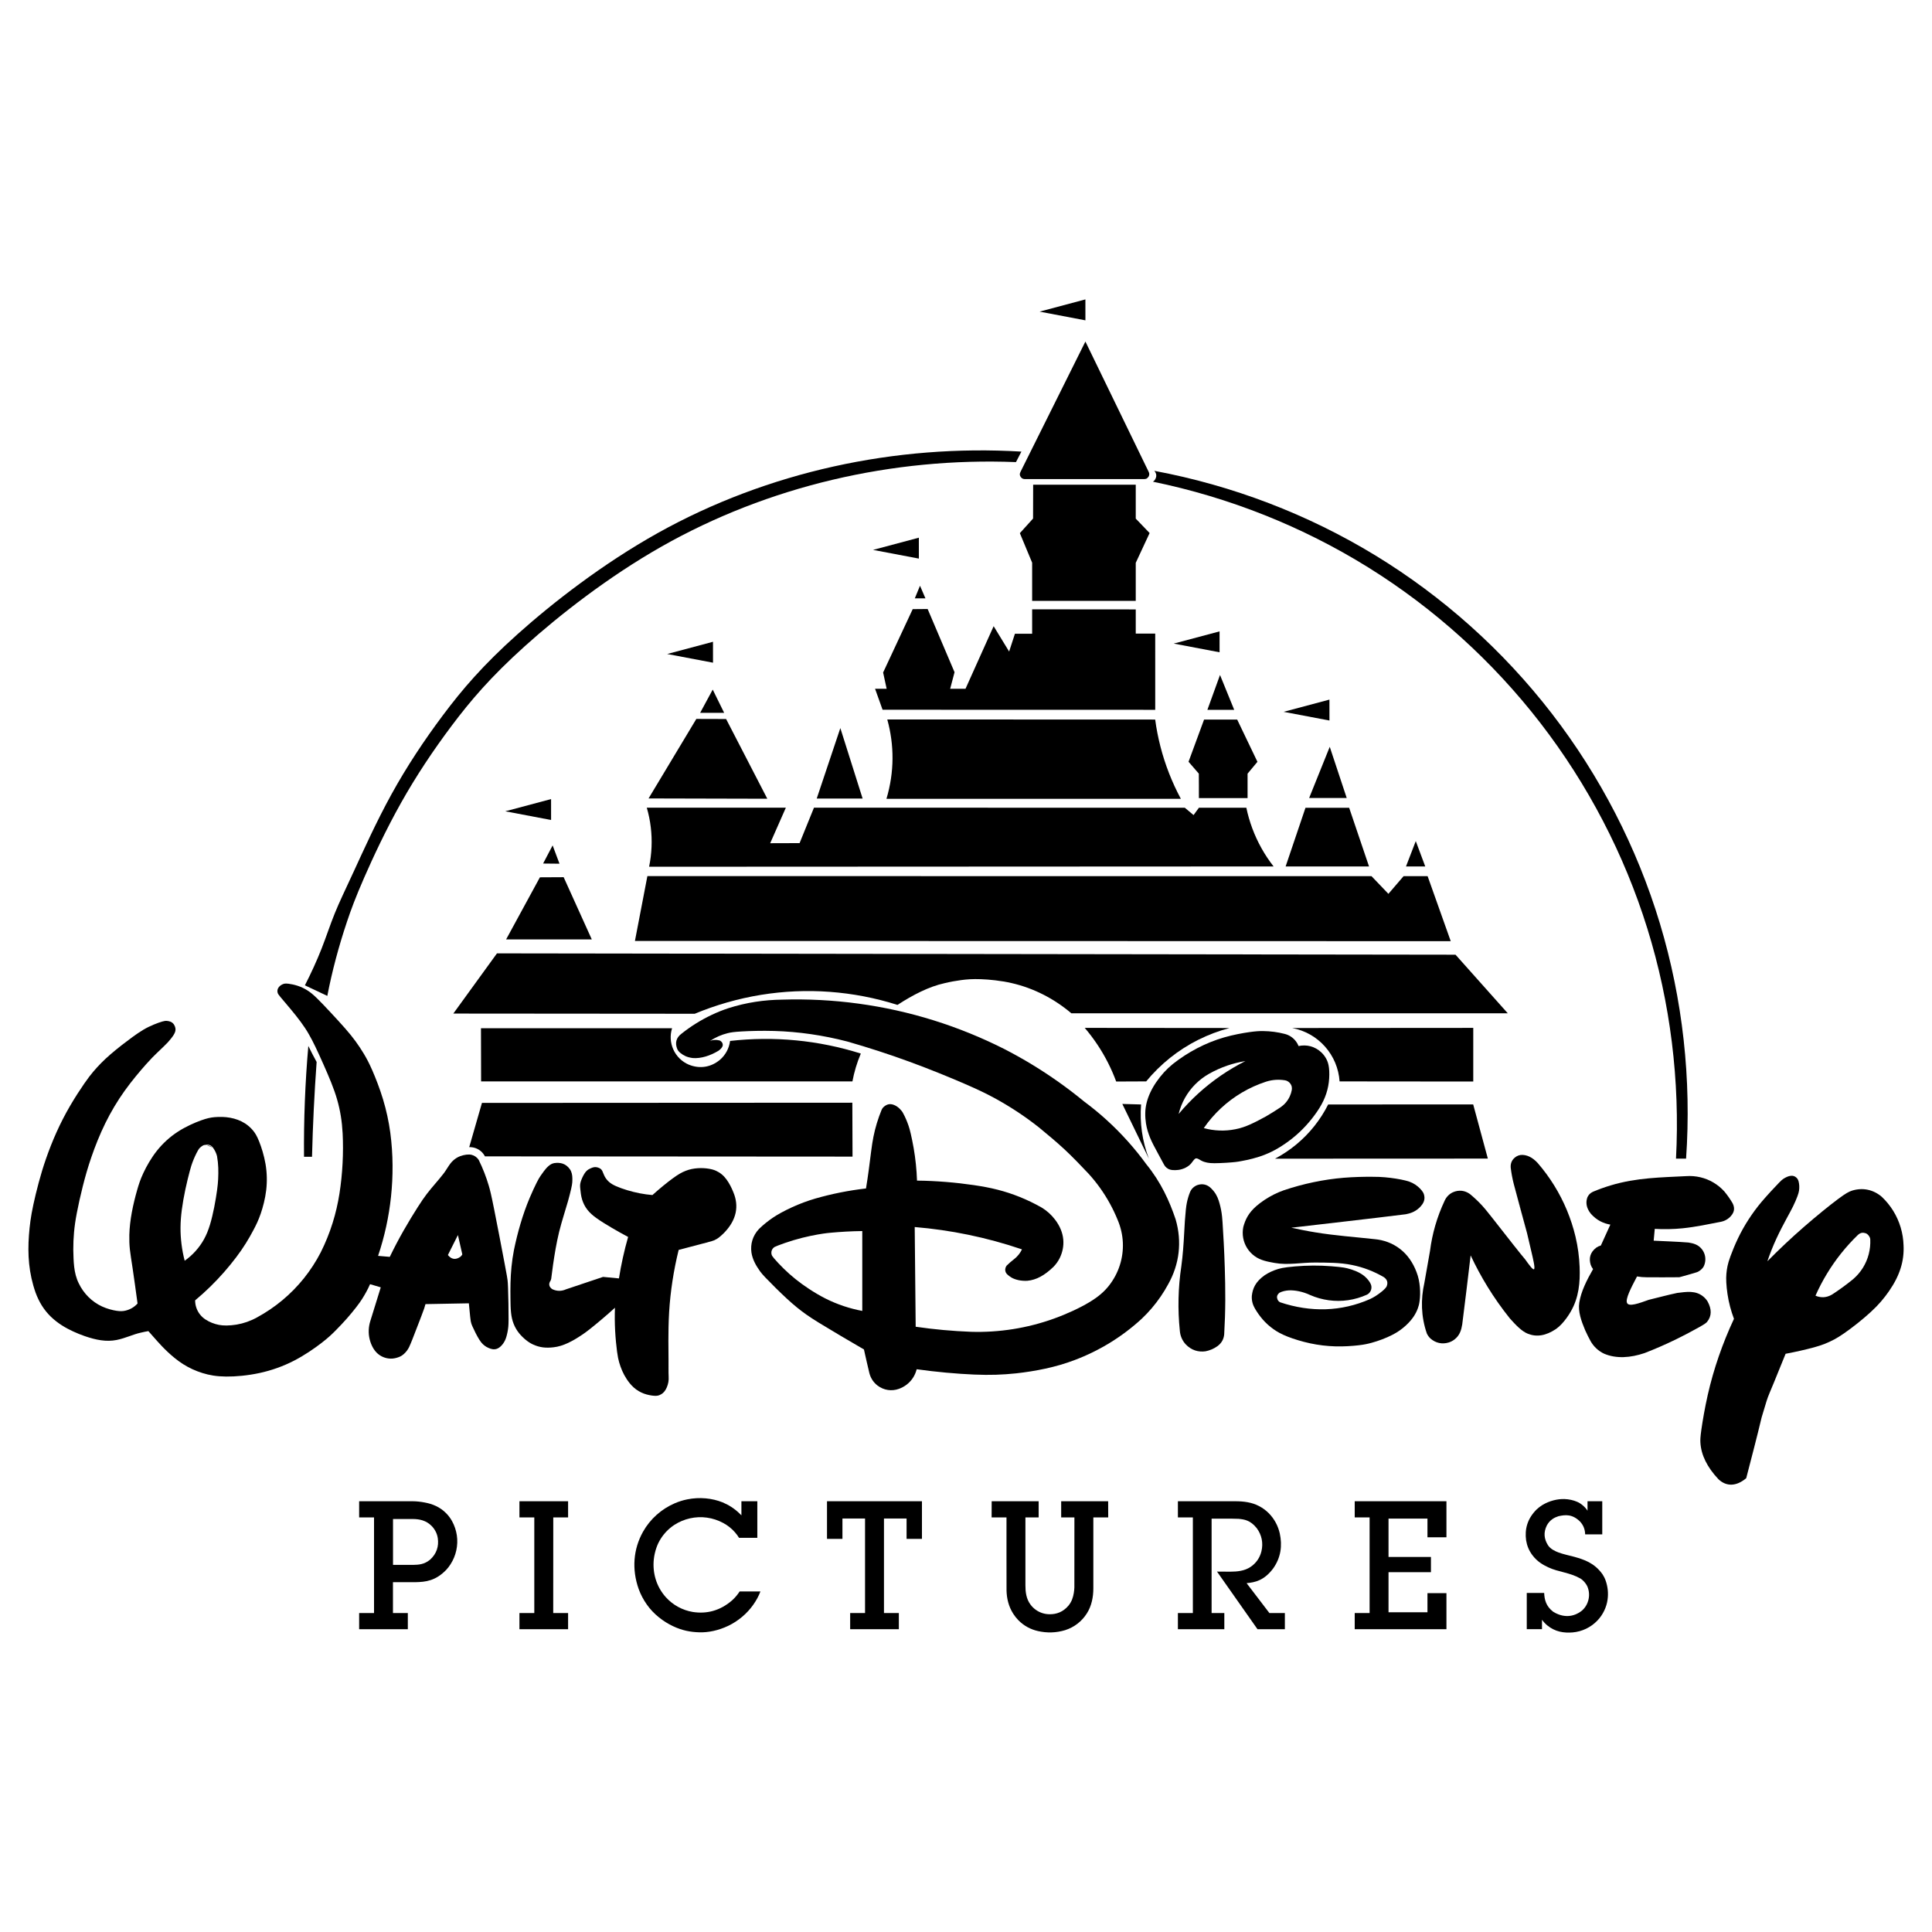 <?xml version="1.0" encoding="utf-8"?>
<!-- Generator: Adobe Illustrator 13.0.0, SVG Export Plug-In . SVG Version: 6.00 Build 14948)  -->
<!DOCTYPE svg PUBLIC "-//W3C//DTD SVG 1.0//EN" "http://www.w3.org/TR/2001/REC-SVG-20010904/DTD/svg10.dtd">
<svg version="1.0" id="Layer_1" xmlns="http://www.w3.org/2000/svg" xmlns:xlink="http://www.w3.org/1999/xlink" x="0px" y="0px"
	 width="192.756px" height="192.756px" viewBox="0 0 192.756 192.756" enable-background="new 0 0 192.756 192.756"
	 xml:space="preserve">
<g>
	<polygon fill-rule="evenodd" clip-rule="evenodd" fill="#FFFFFF" points="0,0 192.756,0 192.756,192.756 0,192.756 0,0 	"/>
	<polygon fill-rule="evenodd" clip-rule="evenodd" points="59.043,93.725 56.236,87.518 53.867,87.53 50.494,93.727 59.043,93.725 	
		"/>
	<polygon fill-rule="evenodd" clip-rule="evenodd" points="54.186,86.155 55.821,86.172 55.136,84.345 54.186,86.155 	"/>
	<polygon fill-rule="evenodd" clip-rule="evenodd" points="64.59,87.408 63.347,93.88 144.74,93.901 142.434,87.416 140.034,87.416 
		138.522,89.179 136.835,87.416 64.59,87.408 	"/>
	<polygon fill-rule="evenodd" clip-rule="evenodd" points="76.554,79.69 72.444,71.736 69.474,71.727 64.707,79.661 76.554,79.69 	
		"/>
	<polygon fill-rule="evenodd" clip-rule="evenodd" points="142.197,86.446 141.252,83.916 140.276,86.446 142.197,86.446 	"/>
	<polygon fill-rule="evenodd" clip-rule="evenodd" points="115.257,70.819 115.256,63.213 113.314,63.213 113.314,60.801 
		102.977,60.792 102.977,63.227 101.26,63.227 100.681,65.005 99.136,62.474 96.328,68.721 94.798,68.721 95.235,67.066 
		92.551,60.76 91.061,60.773 88.109,67.097 88.461,68.721 87.306,68.721 88.055,70.812 115.257,70.819 	"/>
	<polygon fill-rule="evenodd" clip-rule="evenodd" points="91.789,58.439 91.271,59.699 92.332,59.699 91.789,58.439 	"/>
	<polygon fill-rule="evenodd" clip-rule="evenodd" points="113.314,59.948 113.314,56.154 114.697,53.183 113.314,51.741 
		113.314,48.358 103.078,48.358 103.069,51.736 101.751,53.194 102.977,56.14 102.977,59.949 113.314,59.948 	"/>
	<polygon fill-rule="evenodd" clip-rule="evenodd" points="69.854,71.119 72.249,71.119 71.108,68.8 69.854,71.119 	"/>
	<polygon fill-rule="evenodd" clip-rule="evenodd" points="54.982,81.811 54.981,79.723 50.41,80.942 54.982,81.811 	"/>
	<polygon fill-rule="evenodd" clip-rule="evenodd" points="71.137,66.117 71.135,64.029 66.564,65.249 71.137,66.117 	"/>
	<polygon fill-rule="evenodd" clip-rule="evenodd" points="91.676,55.731 91.674,53.644 87.103,54.863 91.676,55.731 	"/>
	<polygon fill-rule="evenodd" clip-rule="evenodd" points="121.677,65.079 121.676,62.991 117.104,64.21 121.677,65.079 	"/>
	<polygon fill-rule="evenodd" clip-rule="evenodd" points="132.64,71.887 132.638,69.799 128.066,71.019 132.64,71.887 	"/>
	<polygon fill-rule="evenodd" clip-rule="evenodd" points="56.679,151.392 56.679,149.779 51.824,149.779 51.824,151.392 
		53.307,151.392 53.307,160.933 51.824,160.933 51.824,162.546 56.679,162.546 56.679,160.933 55.195,160.933 55.2,151.392 
		56.679,151.392 	"/>
	<polygon fill-rule="evenodd" clip-rule="evenodd" points="90.45,151.502 90.45,153.534 91.983,153.534 91.983,149.779 
		82.511,149.779 82.511,153.534 84.05,153.534 84.05,151.502 86.306,151.502 86.306,160.933 84.821,160.933 84.821,162.546 
		89.678,162.546 89.678,160.933 88.194,160.933 88.194,151.502 90.45,151.502 	"/>
	<path fill-rule="evenodd" clip-rule="evenodd" d="M75.866,158.782h-2.073l0,0c-0.192,0.297-0.426,0.59-0.752,0.886
		c-1.221,1.062-2.567,1.368-3.92,1.158c-0.514-0.086-1.014-0.259-1.471-0.509s-0.872-0.578-1.221-0.965
		c-0.972-1.086-1.328-2.448-1.202-3.747c0.042-0.412,0.137-0.818,0.257-1.167c0.12-0.349,0.264-0.641,0.437-0.914
		c0.172-0.273,0.374-0.528,0.599-0.76c0.226-0.23,0.476-0.438,0.746-0.616c0.965-0.633,2.15-0.893,3.269-0.733
		c0.565,0.079,1.115,0.261,1.617,0.531c0.215,0.115,0.42,0.249,0.612,0.399c0.422,0.331,0.733,0.702,0.971,1.084l0,0h1.823v-3.65
		h-1.587v1.406l0,0c-0.065-0.065-0.131-0.13-0.198-0.194c-0.524-0.506-1.104-0.863-1.693-1.104
		c-1.026-0.412-2.285-0.545-3.521-0.293c-0.419,0.085-0.83,0.214-1.223,0.382c-0.665,0.284-1.284,0.677-1.823,1.158
		c-0.54,0.481-1,1.052-1.356,1.682c-0.978,1.743-1.134,3.757-0.435,5.726c0.2,0.546,0.473,1.065,0.809,1.539
		c0.669,0.966,1.677,1.723,2.602,2.157c0.928,0.441,1.756,0.594,2.645,0.619c0.877,0.025,1.882-0.173,2.883-0.649
		c0.495-0.238,0.96-0.54,1.38-0.895C74.894,160.604,75.543,159.652,75.866,158.782L75.866,158.782z"/>
	<polygon fill-rule="evenodd" clip-rule="evenodd" points="142.418,160.857 138.533,160.857 138.533,156.858 142.765,156.858 
		142.765,155.338 138.533,155.338 138.533,151.51 142.418,151.51 142.418,153.376 144.312,153.376 144.312,149.779 135.161,149.779 
		135.161,151.392 136.646,151.392 136.646,160.933 135.161,160.933 135.161,162.546 144.312,162.546 144.312,158.949 
		142.418,158.949 142.418,160.857 	"/>
	<path fill-rule="evenodd" clip-rule="evenodd" d="M110.567,151.392l-0.006-1.612h-4.687v1.612h1.32l0,0
		c-0.002,2.328,0.004,4.656-0.004,6.985c-0.012,0.317-0.066,0.796-0.235,1.222c-0.089,0.216-0.21,0.419-0.358,0.6
		c-0.542,0.638-1.193,0.855-1.846,0.854c-0.251,0.003-0.503-0.034-0.742-0.109s-0.467-0.189-0.671-0.336s-0.385-0.326-0.532-0.528
		c-0.423-0.568-0.502-1.267-0.5-1.913l0,0v-6.774h1.321v-1.612h-4.687l-0.006,1.612h1.484l0,0c0.001,2.434-0.005,4.866,0.004,7.3
		c0.02,0.763,0.194,1.57,0.672,2.316c0.138,0.214,0.308,0.433,0.5,0.631c0.601,0.613,1.279,0.935,1.957,1.09
		c0.894,0.204,1.809,0.188,2.727-0.092c0.442-0.142,0.86-0.359,1.228-0.644s0.685-0.634,0.931-1.027
		c0.477-0.743,0.646-1.643,0.646-2.489l0,0v-7.085H110.567L110.567,151.392z"/>
	<path fill-rule="evenodd" clip-rule="evenodd" d="M126.647,160.933l-2.274-2.981l0,0c0.843-0.077,1.733-0.257,2.639-1.45
		c0.795-1.11,0.932-2.306,0.67-3.519c-0.084-0.363-0.212-0.718-0.396-1.06s-0.422-0.671-0.706-0.955
		c-0.283-0.284-0.612-0.524-0.97-0.709c-0.716-0.378-1.54-0.478-2.323-0.479l0,0h-5.768v1.612h1.493v9.541h-1.493v1.613h4.632
		v-1.613h-1.269v-9.415l0,0c0.898,0.005,1.793-0.019,2.693,0.016c0.55,0.055,1.164,0.122,1.809,0.929
		c0.512,0.69,0.661,1.498,0.472,2.297c-0.074,0.319-0.209,0.625-0.396,0.894c-0.188,0.27-0.427,0.503-0.701,0.682
		c-0.591,0.399-1.321,0.467-1.999,0.47l0,0l-1.339-0.009l4.041,5.751h2.73v-1.613H126.647L126.647,160.933z"/>
	<path fill-rule="evenodd" clip-rule="evenodd" d="M153.845,162.546v-0.943l0,0c0.152,0.21,0.331,0.401,0.53,0.566
		c0.781,0.64,1.658,0.77,2.527,0.698c0.465-0.041,0.923-0.166,1.344-0.368c0.421-0.201,0.806-0.48,1.127-0.817
		c0.567-0.589,0.919-1.361,1.015-2.093c0.045-0.318,0.051-0.643,0.018-0.962c-0.034-0.319-0.107-0.634-0.197-0.896
		c-0.091-0.262-0.197-0.469-0.324-0.663c-0.832-1.162-1.861-1.47-2.816-1.744c-0.535-0.142-1.071-0.251-1.562-0.429
		c-0.326-0.121-0.812-0.338-1.066-0.729c-0.389-0.621-0.465-1.266-0.111-1.978c0.308-0.559,0.749-0.783,1.155-0.915
		c0.688-0.153,1.389-0.229,2.161,0.538c0.371,0.404,0.492,0.835,0.506,1.272l0,0h1.706v-3.305h-1.471v0.947l0,0
		c-0.218-0.362-0.668-0.74-1.033-0.888c-0.355-0.158-0.82-0.265-1.273-0.277c-0.666-0.021-1.49,0.165-2.198,0.598
		c-0.188,0.117-0.385,0.262-0.562,0.428c-0.96,0.947-1.207,2.004-1.061,3.086c0.086,0.522,0.27,1.025,0.66,1.529
		c0.473,0.608,1.011,0.917,1.556,1.173c1.042,0.486,2.099,0.491,3.209,1.117c0.281,0.172,0.646,0.586,0.749,0.956
		c0.169,0.5,0.147,1.087-0.128,1.637c-0.119,0.231-0.283,0.44-0.479,0.61c-0.834,0.661-1.853,0.73-2.861,0.113
		c-0.738-0.562-0.874-1.231-0.904-1.88l0,0h-1.736v3.617H153.845L153.845,162.546z"/>
	<path fill-rule="evenodd" clip-rule="evenodd" d="M65.005,84.507c-0.028,0.661-0.11,1.32-0.244,1.968
		c20.768-0.01,41.536-0.02,62.305-0.029c-0.445-0.57-0.848-1.174-1.201-1.806c-0.729-1.302-1.229-2.674-1.517-4.051l0,0h-4.733
		l-0.532,0.732l-0.872-0.732l-37.001-0.008l-1.435,3.537l-2.933,0.009l1.563-3.545H64.53l0,0
		C64.902,81.858,65.061,83.19,65.005,84.507L65.005,84.507z"/>
	<polygon fill-rule="evenodd" clip-rule="evenodd" points="132.669,74.51 130.613,79.618 134.363,79.618 132.669,74.51 	"/>
	<polygon fill-rule="evenodd" clip-rule="evenodd" points="134.606,80.593 130.248,80.593 128.267,86.446 136.588,86.446 
		134.606,80.593 	"/>
	<path fill-rule="evenodd" clip-rule="evenodd" d="M148.443,115.593l-1.462-5.404l-14.469,0.005l0,0
		c-0.385,0.764-0.848,1.488-1.381,2.157s-1.135,1.282-1.793,1.828c-0.659,0.546-1.374,1.023-2.13,1.423l0,0L148.443,115.593
		L148.443,115.593z"/>
	<path fill-rule="evenodd" clip-rule="evenodd" d="M115.211,47.891c-0.05,0.066-0.111,0.123-0.182,0.168
		c7.591,1.56,14.91,4.463,21.489,8.557c6.58,4.093,12.421,9.376,17.16,15.51c4.74,6.134,8.378,13.118,10.679,20.518
		s3.265,15.215,2.858,22.955l0,0h1.005l0,0c0.551-7.891-0.328-15.887-2.61-23.46c-2.284-7.574-5.971-14.725-10.811-20.984
		c-4.839-6.26-10.83-11.628-17.584-15.745c-6.754-4.117-14.271-6.981-22.046-8.435C115.392,47.241,115.443,47.546,115.211,47.891
		L115.211,47.891z"/>
	<path fill-rule="evenodd" clip-rule="evenodd" d="M108.291,34.075l-6.472,12.995l0,0c-0.09,0.18-0.133,0.386,0.115,0.622
		c0.093,0.075,0.209,0.11,0.32,0.106c3.967-0.001,7.934-0.001,11.901,0c0.14-0.01,0.266,0.002,0.441-0.245
		c0.083-0.148,0.1-0.325-0.005-0.504l0,0L108.291,34.075L108.291,34.075z"/>
	<polygon fill-rule="evenodd" clip-rule="evenodd" points="108.29,29.872 103.72,31.091 108.292,31.96 108.29,29.872 	"/>
	<path fill-rule="evenodd" clip-rule="evenodd" d="M101.906,45.056c-6.272-0.374-12.599,0.124-18.733,1.485
		c-6.135,1.362-12.078,3.586-17.546,6.639s-10.46,6.932-13.976,10.078c-3.516,3.147-5.556,5.561-7.446,8.082
		c-1.889,2.521-3.628,5.147-5.142,7.895c-1.514,2.749-2.803,5.618-3.724,7.615c-0.921,1.998-1.474,3.125-1.939,4.274
		c-0.466,1.149-0.844,2.322-1.318,3.527c-0.474,1.206-1.043,2.443-1.662,3.656l0,0l2.236,1.054l0,0
		c0.479-2.478,1.139-4.95,1.963-7.404c0.406-1.211,0.848-2.412,1.72-4.406c0.872-1.994,2.173-4.783,3.677-7.459
		c1.504-2.677,3.211-5.241,5.062-7.704c1.851-2.462,3.846-4.823,7.275-7.911c3.43-3.088,8.294-6.902,13.619-9.929
		s11.112-5.266,17.093-6.681c5.981-1.415,12.157-2.007,18.298-1.763l0,0L101.906,45.056L101.906,45.056z"/>
	<polygon fill-rule="evenodd" clip-rule="evenodd" points="121.721,67.343 120.462,70.819 123.137,70.819 121.721,67.343 	"/>
	<polygon fill-rule="evenodd" clip-rule="evenodd" points="86.064,79.674 83.841,72.64 81.485,79.672 86.064,79.674 	"/>
	<path fill-rule="evenodd" clip-rule="evenodd" d="M119.614,79.628h4.856v-2.44l0.985-1.183l-2.021-4.215h-3.303l-1.55,4.21
		l1.025,1.184l0,0C119.61,77.999,119.62,78.813,119.614,79.628L119.614,79.628z"/>
	<path fill-rule="evenodd" clip-rule="evenodd" d="M88.442,79.697h29.372l0,0c-0.439-0.818-0.83-1.662-1.169-2.527
		c-0.688-1.757-1.15-3.568-1.393-5.38l0,0l-26.728-0.01l0,0C89.228,74.33,89.24,77.021,88.442,79.697L88.442,79.697z"/>
	<path fill-rule="evenodd" clip-rule="evenodd" d="M47.991,114.869c0.161,0.141,0.293,0.312,0.391,0.502l0,0l36.675,0.024
		l-0.019-5.378l-36.953,0.02l-1.271,4.414l0,0c0.213-0.007,0.428,0.025,0.629,0.097C47.644,114.618,47.831,114.729,47.991,114.869
		L47.991,114.869z"/>
	<path fill-rule="evenodd" clip-rule="evenodd" d="M67.053,102.588c-6.355,0-12.71,0-19.066,0l0,0L48,107.89h37.047l0,0
		c0.173-0.925,0.446-1.853,0.837-2.777c-4.256-1.338-8.656-1.753-13.045-1.258c-0.046,0.363-0.159,0.718-0.333,1.04
		s-0.407,0.612-0.686,0.85c-0.882,0.732-1.992,0.924-3.091,0.479c-0.337-0.143-0.647-0.348-0.91-0.603
		c-0.563-0.547-0.857-1.262-0.899-1.949C66.897,103.306,66.943,102.937,67.053,102.588L67.053,102.588z"/>
	<path fill-rule="evenodd" clip-rule="evenodd" d="M122.67,102.565L122.67,102.565l-14.446-0.013l0,0
		c0.45,0.526,0.868,1.08,1.254,1.656c0.798,1.194,1.42,2.438,1.884,3.696l0,0l2.992-0.013l0,0c0.709-0.861,1.507-1.648,2.379-2.345
		c0.871-0.696,1.815-1.302,2.812-1.802C120.542,103.245,121.591,102.85,122.67,102.565L122.67,102.565z"/>
	<path fill-rule="evenodd" clip-rule="evenodd" d="M75.925,99.257c2.267-0.368,4.577-0.469,6.866-0.3
		c2.29,0.169,4.56,0.607,6.749,1.303c1.538-0.997,3.131-1.827,4.705-2.17c0.546-0.133,1.101-0.233,1.659-0.307
		c0.559-0.074,1.122-0.12,1.965-0.089c0.844,0.031,1.968,0.14,3.062,0.389c1.094,0.249,2.156,0.639,3.159,1.148
		s1.944,1.139,2.801,1.868l0,0h43.542l-5.215-5.848l-95.636-0.133l-4.354,6.006l24.086,0.019l0,0
		C71.435,100.261,73.658,99.625,75.925,99.257L75.925,99.257z"/>
	<path fill-rule="evenodd" clip-rule="evenodd" d="M117.714,132.792c0.021,0.243,0.08,0.483,0.177,0.708
		c0.097,0.224,0.231,0.432,0.396,0.612c0.575,0.614,1.286,0.805,1.988,0.706c0.395-0.079,0.792-0.229,1.191-0.512
		c0.467-0.346,0.63-0.76,0.672-1.18c0.065-1.133,0.104-2.269,0.109-3.403c0.006-1.136-0.02-2.271-0.05-3.225
		c-0.029-0.953-0.063-1.725-0.104-2.495c-0.04-0.771-0.085-1.542-0.119-2.037c-0.035-0.495-0.059-0.714-0.092-0.933
		c-0.032-0.218-0.075-0.435-0.125-0.649c-0.051-0.214-0.11-0.427-0.169-0.606c-0.154-0.453-0.339-0.803-0.75-1.214
		c-0.38-0.394-0.881-0.501-1.374-0.33c-0.155,0.057-0.301,0.145-0.423,0.257c-0.291,0.255-0.38,0.622-0.488,0.949
		c-0.057,0.186-0.104,0.375-0.142,0.565s-0.067,0.383-0.1,0.684s-0.068,0.712-0.096,1.122c-0.028,0.411-0.049,0.822-0.075,1.302
		c-0.049,0.973-0.132,2.141-0.279,3.22C117.54,128.471,117.49,130.633,117.714,132.792L117.714,132.792z"/>
	<path fill-rule="evenodd" clip-rule="evenodd" d="M152.354,123.033c-0.454-1.635-0.896-3.271-1.327-4.907l0,0L152.354,123.033
		L152.354,123.033z"/>
	<path fill-rule="evenodd" clip-rule="evenodd" d="M146.987,102.553l-18.066,0.013l0,0c0.628,0.118,1.237,0.34,1.793,0.654
		s1.06,0.722,1.483,1.2c0.425,0.478,0.77,1.025,1.016,1.615s0.395,1.22,0.438,1.857l0,0l13.337,0.013V102.553L146.987,102.553z"/>
	<path fill-rule="evenodd" clip-rule="evenodd" d="M152.354,123.033l0.42,1.79l0,0c0.195,0.829,0.39,1.658,0.288,1.796
		c-0.101,0.138-0.499-0.416-0.897-0.971c-0.285-0.339-0.564-0.682-1.18-1.462s-1.564-1.998-2.133-2.718
		c-0.567-0.718-0.753-0.938-0.946-1.151c-0.405-0.445-0.824-0.837-1.252-1.188c-0.493-0.357-1.099-0.445-1.703-0.174
		c-0.181,0.084-0.347,0.201-0.485,0.345c-0.14,0.143-0.253,0.312-0.334,0.494c-0.773,1.642-1.244,3.319-1.459,5.004l0,0
		l-0.564,3.198l0,0c-0.369,1.633-0.34,3.342,0.246,5.045c0.081,0.172,0.194,0.344,0.367,0.508c0.524,0.457,1.173,0.585,1.812,0.392
		c0.206-0.064,0.4-0.165,0.571-0.295c0.552-0.421,0.691-0.973,0.781-1.509c0.299-2.292,0.56-4.591,0.839-6.886
		c0.984,2.091,2.237,4.197,3.915,6.289c0.597,0.669,1.189,1.286,1.787,1.524c0.891,0.356,1.805,0.203,2.806-0.464
		c0.208-0.148,0.401-0.318,0.575-0.507c0.348-0.376,0.651-0.792,0.904-1.237c0.818-1.401,0.945-2.941,0.886-4.449
		c-0.038-1.008-0.174-2.023-0.411-3.028c-0.216-0.901-0.504-1.785-0.859-2.641c-0.356-0.855-0.781-1.683-1.27-2.471
		c-0.488-0.787-1.039-1.536-1.646-2.237c-0.528-0.574-1.098-0.847-1.697-0.8c-0.147,0.021-0.291,0.07-0.42,0.146
		c-0.483,0.303-0.605,0.721-0.57,1.133c0.065,0.542,0.166,1.08,0.303,1.616l0,0L152.354,123.033L152.354,123.033z"/>
	<path fill-rule="evenodd" clip-rule="evenodd" d="M158.727,121.105c0.596,0.664,1.262,0.958,1.938,1.075l0,0l-0.947,2.084l0,0
		c-0.157,0.043-0.308,0.111-0.442,0.202c-0.652,0.49-0.765,1.092-0.57,1.728c0.054,0.153,0.134,0.298,0.235,0.426
		c-0.636,1.108-1.202,2.239-1.376,3.344c-0.14,0.89,0.206,1.845,0.585,2.749c0.16,0.367,0.348,0.723,0.535,1.078
		c0.153,0.274,0.35,0.525,0.579,0.74s0.492,0.395,0.776,0.527c1.223,0.521,2.64,0.412,4.037-0.061
		c1.016-0.393,2.016-0.826,2.996-1.301s1.94-0.991,2.48-1.297s0.659-0.4,0.761-0.513c0.485-0.589,0.46-1.287,0.064-2.019
		c-0.107-0.178-0.243-0.339-0.4-0.475c-0.793-0.684-1.742-0.5-2.639-0.395c-0.965,0.203-1.895,0.459-2.842,0.688
		c-0.984,0.354-1.968,0.709-2.163,0.32c-0.194-0.388,0.398-1.521,0.992-2.652c0.325,0.052,0.65,0.083,0.978,0.082
		c1.079-0.002,2.157,0.016,3.236-0.004c0.021-0.004,0.04-0.008,0.187-0.048c0.319-0.086,0.989-0.274,1.504-0.433
		c0.271-0.065,0.634-0.356,0.758-0.618c0.165-0.349,0.204-0.768,0.088-1.158c-0.057-0.189-0.148-0.369-0.269-0.525
		c-0.372-0.487-0.871-0.602-1.35-0.681c-1.154-0.093-2.313-0.123-3.47-0.185l0,0l0.108-1.177l0,0
		c0.925,0.053,1.857,0.035,2.786-0.059c1.335-0.138,2.584-0.41,3.835-0.652c0.269-0.056,0.548-0.174,0.811-0.401
		c0.494-0.455,0.607-0.9,0.338-1.439c-0.235-0.401-0.506-0.795-0.822-1.177c-0.315-0.35-0.683-0.651-1.087-0.892
		c-0.823-0.49-1.781-0.707-2.704-0.643c-2.519,0.131-4.963,0.149-7.527,0.916c-0.615,0.183-1.22,0.4-1.812,0.651
		c-0.286,0.135-0.444,0.337-0.536,0.541C158.197,119.927,158.238,120.507,158.727,121.105L158.727,121.105z"/>
	<path fill-rule="evenodd" clip-rule="evenodd" d="M128.832,122.49c3.808-0.448,7.612-0.868,11.424-1.345
		c0.378-0.079,0.847-0.185,1.329-0.625c0.517-0.491,0.623-0.905,0.473-1.386c-0.063-0.203-0.279-0.48-0.608-0.761
		c-0.165-0.138-0.347-0.256-0.539-0.352s-0.396-0.168-0.674-0.237c-0.576-0.144-1.358-0.265-2.053-0.326
		c-0.357-0.031-0.716-0.052-1.405-0.052c-0.689-0.001-1.71,0.017-2.725,0.101c-1.988,0.167-3.998,0.585-5.973,1.248
		c-0.645,0.229-1.287,0.542-1.912,0.956c-0.298,0.197-0.584,0.412-0.822,0.619c-0.799,0.7-1.105,1.358-1.302,2.085
		c-0.073,0.359-0.078,0.734-0.013,1.096c0.066,0.362,0.202,0.711,0.399,1.021s0.454,0.583,0.753,0.797
		c0.579,0.426,1.299,0.55,1.976,0.674c1.333,0.241,2.688-0.043,4.028-0.038c1.229,0.01,2.479-0.01,3.722,0.247
		c0.557,0.113,1.104,0.273,1.636,0.478c0.53,0.204,1.044,0.452,1.534,0.74c0.348,0.25,0.405,0.561,0.271,0.901
		c-0.103,0.249-0.68,0.706-1.114,0.978c-0.175,0.109-0.356,0.209-0.542,0.297c-2.877,1.271-5.937,1.336-8.962,0.328
		c-0.092-0.049-0.177-0.091-0.269-0.269c-0.075-0.2-0.123-0.427,0.188-0.688c0.296-0.153,0.625-0.216,0.945-0.238
		c0.583-0.027,1.372,0.117,2.109,0.463c1.186,0.522,2.52,0.705,3.805,0.516c0.642-0.094,1.27-0.278,1.86-0.545
		c0.126-0.067,0.248-0.138,0.371-0.364c0.08-0.156,0.107-0.34,0.075-0.514c-0.048-0.25-0.276-0.627-0.722-1.001
		c-0.468-0.37-1.077-0.604-1.671-0.754c-0.219-0.054-0.44-0.094-0.856-0.139s-1.024-0.095-1.635-0.119
		c-0.61-0.023-1.222-0.02-1.831,0.009c-0.61,0.029-1.22,0.084-1.648,0.137c-0.43,0.054-0.68,0.106-0.925,0.178
		c-0.244,0.071-0.483,0.161-0.715,0.269c-0.23,0.107-0.453,0.232-0.644,0.36c-0.922,0.659-1.191,1.32-1.274,2.039
		c-0.016,0.212,0.001,0.428,0.048,0.636c0.047,0.209,0.125,0.41,0.298,0.707c0.174,0.296,0.442,0.688,0.754,1.043
		s0.666,0.672,1.052,0.946c0.385,0.275,0.801,0.507,1.414,0.749c0.613,0.241,1.425,0.492,2.252,0.67
		c0.827,0.177,1.67,0.279,2.515,0.302s1.69-0.035,2.296-0.105c0.604-0.07,0.969-0.153,1.328-0.253
		c0.359-0.099,0.714-0.214,1.061-0.347c0.348-0.133,0.688-0.284,0.974-0.43c0.286-0.145,0.518-0.283,0.738-0.437
		s0.432-0.322,0.629-0.504c0.644-0.593,0.993-1.144,1.203-1.716c0.076-0.205,0.138-0.416,0.181-0.774
		c0.095-0.716,0.069-1.879-0.308-2.835c-0.176-0.473-0.411-0.924-0.689-1.314c-0.278-0.393-0.599-0.725-0.96-1.004
		c-0.757-0.589-1.648-0.896-2.521-0.975c-1.977-0.218-3.964-0.354-5.949-0.683C130.414,122.821,129.623,122.656,128.832,122.49
		L128.832,122.49z"/>
	<path fill-rule="evenodd" clip-rule="evenodd" d="M55.179,126.181c0.146-0.998,0.328-2.138,0.604-3.271
		c0.143-0.581,0.312-1.155,0.467-1.668c0.156-0.513,0.296-0.964,0.424-1.419c0.127-0.454,0.242-0.913,0.311-1.219
		c0.131-0.579,0.121-0.733,0.118-1.077c-0.007-0.281-0.051-0.587-0.243-0.872c-0.432-0.604-0.993-0.688-1.554-0.614
		c-0.43,0.068-0.772,0.449-1.058,0.829c-0.116,0.151-0.226,0.306-0.331,0.464c-0.105,0.158-0.205,0.32-0.387,0.683
		c-0.182,0.363-0.445,0.926-0.686,1.499c-0.7,1.654-1.219,3.497-1.567,5.198c-0.108,0.56-0.19,1.123-0.247,1.69
		c-0.108,1.092-0.116,2.148-0.102,3.15c0.005,0.482,0.012,0.965,0.056,1.387c0.043,0.422,0.124,0.782,0.257,1.123
		c0.132,0.341,0.317,0.662,0.545,0.947c0.441,0.536,0.946,0.918,1.36,1.112c0.707,0.333,1.336,0.38,2.072,0.297
		c0.986-0.105,1.935-0.628,2.918-1.289c0.228-0.156,0.449-0.319,0.776-0.578c0.663-0.525,1.623-1.332,2.441-2.08
		c-0.028,0.768-0.022,1.536,0.019,2.304c0.042,0.767,0.119,1.531,0.189,2.058c0.07,0.526,0.132,0.813,0.214,1.095
		c0.179,0.598,0.386,1.103,0.74,1.648c0.188,0.288,0.43,0.601,0.722,0.86c0.292,0.259,0.633,0.463,1,0.599s0.758,0.202,1.022,0.22
		s0.4-0.014,0.528-0.064c0.224-0.096,0.43-0.22,0.623-0.543c0.167-0.288,0.288-0.669,0.302-1.019
		c0.008-0.181-0.009-0.363-0.014-0.707s0.001-0.85-0.001-1.354c-0.001-0.506-0.012-1.011-0.012-1.788
		c0-0.777,0.011-1.826,0.073-2.871c0.124-2.068,0.446-4.148,0.951-6.209c1.08-0.278,2.159-0.562,2.745-0.721
		c0.587-0.158,0.681-0.189,0.773-0.228s0.181-0.082,0.267-0.132c0.176-0.097,0.474-0.342,0.781-0.656
		c1.199-1.253,1.487-2.624,0.875-4.055c-0.165-0.406-0.374-0.834-0.672-1.242c-0.138-0.186-0.29-0.354-0.463-0.497
		c-0.172-0.145-0.365-0.265-0.57-0.358s-0.422-0.16-0.734-0.21c-0.612-0.104-1.527-0.104-2.301,0.21
		c-0.377,0.145-0.733,0.344-1.289,0.75s-1.31,1.019-2.029,1.667c-0.841-0.07-1.686-0.232-2.521-0.486
		c-0.411-0.124-0.815-0.27-1.116-0.404c-0.301-0.134-0.499-0.256-0.673-0.405c-0.174-0.15-0.324-0.329-0.435-0.53
		c-0.11-0.2-0.18-0.425-0.249-0.564c-0.148-0.28-0.292-0.291-0.448-0.358c-0.215-0.06-0.352-0.054-0.549,0.01
		c-0.26,0.105-0.536,0.191-0.797,0.607c-0.143,0.227-0.305,0.575-0.378,0.838c-0.073,0.262-0.057,0.436-0.028,0.717
		c0.028,0.281,0.069,0.669,0.181,1.036c0.237,0.74,0.65,1.298,1.474,1.872c0.412,0.293,0.944,0.619,1.482,0.936
		c0.538,0.315,1.081,0.62,1.631,0.911c-0.391,1.37-0.695,2.749-0.915,4.137l0,0l-1.586-0.151l-3.698,1.241l0,0
		c-0.42,0.189-0.897,0.211-1.374-0.019c-0.332-0.229-0.386-0.536-0.154-0.864l0,0l0.052-0.162l0,0
		C55.048,127.127,55.108,126.668,55.179,126.181L55.179,126.181z"/>
	<path fill-rule="evenodd" clip-rule="evenodd" d="M20.605,114.232c-0.009-0.001-0.017-0.001-0.025-0.001l0,0l0.665,0.268l0,0
		C21.031,114.36,20.782,114.26,20.605,114.232L20.605,114.232L20.605,114.232L20.605,114.232z"/>
	<path fill-rule="evenodd" clip-rule="evenodd" d="M50.728,130.055c-0.011-0.593-0.026-1.187-0.04-1.573
		c-0.014-0.387-0.027-0.566-0.047-0.746s-0.047-0.357-0.302-1.711c-0.255-1.354-0.739-3.881-1.037-5.368
		c-0.297-1.486-0.409-1.931-0.54-2.371c-0.254-0.858-0.584-1.716-1-2.561c-0.08-0.124-0.184-0.233-0.303-0.32
		c-0.12-0.086-0.257-0.15-0.4-0.186c-0.295-0.075-0.73-0.023-1.169,0.14c-0.232,0.091-0.448,0.224-0.636,0.388
		c-0.438,0.369-0.686,0.976-1.098,1.464c-0.222,0.286-0.457,0.561-0.724,0.874s-0.566,0.665-0.846,1.03
		c-0.28,0.366-0.542,0.747-0.93,1.357c-0.389,0.61-0.905,1.45-1.393,2.307c-0.487,0.857-0.945,1.73-1.375,2.618l0,0l-1.167-0.099
		l0,0c0.652-1.935,1.079-3.918,1.29-5.9c0.215-2.039,0.221-4.2-0.072-6.398c-0.153-1.118-0.393-2.225-0.719-3.305
		s-0.739-2.134-1.067-2.886c-0.329-0.753-0.573-1.204-0.835-1.644c-0.263-0.44-0.544-0.868-0.847-1.281
		c-0.303-0.414-0.626-0.811-1.037-1.281c-0.412-0.47-0.911-1.013-1.414-1.553s-1.009-1.077-1.4-1.457
		c-0.391-0.381-0.667-0.604-0.966-0.791c-0.298-0.188-0.62-0.34-0.956-0.449c-0.335-0.11-0.684-0.178-0.913-0.207
		c-0.403-0.051-0.513,0.008-0.74,0.134c-0.329,0.223-0.431,0.511-0.332,0.813c0.023,0.065,0.058,0.127,0.272,0.387
		c0.214,0.26,0.61,0.718,0.997,1.183c0.744,0.891,1.387,1.733,1.825,2.512c0.216,0.374,0.417,0.756,0.66,1.263
		s0.529,1.138,0.811,1.771c0.543,1.229,1.044,2.394,1.359,3.502c0.155,0.539,0.277,1.088,0.367,1.641
		c0.09,0.554,0.148,1.113,0.181,1.73c0.095,1.899-0.003,4.013-0.319,6.014c-0.305,1.934-0.889,3.904-1.87,5.859
		c-0.47,0.91-1.03,1.773-1.67,2.573c-0.641,0.799-1.361,1.534-2.147,2.19c-0.786,0.656-1.638,1.233-2.539,1.722
		c-0.648,0.36-1.337,0.597-2.026,0.714c-0.354,0.06-0.714,0.089-1.013,0.092c-0.565,0.005-0.981-0.083-1.454-0.266
		c-0.221-0.088-0.433-0.197-0.633-0.326c-0.213-0.137-0.403-0.309-0.56-0.508c-0.327-0.414-0.487-0.921-0.486-1.408
		c0.521-0.435,1.023-0.889,1.508-1.362c0.485-0.474,0.952-0.966,1.398-1.476c0.865-0.992,1.599-1.96,2.157-2.861
		c0.274-0.438,0.53-0.89,0.772-1.349c0.243-0.458,0.473-0.925,0.701-1.582c0.228-0.657,0.454-1.505,0.555-2.368
		c0.101-0.864,0.079-1.744-0.067-2.603c-0.146-0.857-0.414-1.693-0.64-2.257s-0.41-0.855-0.631-1.116
		c-0.221-0.26-0.479-0.489-0.764-0.675c-0.929-0.592-2.024-0.722-3.084-0.627c-0.363,0.036-0.723,0.104-1.34,0.328
		c-0.617,0.225-1.49,0.604-2.281,1.116c-0.791,0.512-1.5,1.155-2.087,1.892c-0.587,0.737-1.052,1.568-1.363,2.235
		c-0.311,0.667-0.468,1.17-0.612,1.675c-0.417,1.454-0.752,3.029-0.787,4.513c-0.012,0.483,0.005,0.967,0.056,1.446
		c0.051,0.48,0.135,0.956,0.269,1.853s0.317,2.214,0.495,3.532c-0.353,0.394-0.793,0.618-1.229,0.715
		c-0.236,0.053-0.48,0.07-0.875,0.01c-0.395-0.06-0.938-0.198-1.441-0.43s-0.964-0.556-1.358-0.948
		c-0.394-0.393-0.72-0.853-0.96-1.354c-0.52-1.038-0.519-2.221-0.548-3.349c-0.003-0.585,0.021-1.17,0.074-1.752
		c0.052-0.582,0.133-1.162,0.279-1.926c0.145-0.765,0.355-1.712,0.592-2.652c0.237-0.941,0.5-1.876,0.864-2.932
		c0.364-1.057,0.828-2.233,1.384-3.366c0.557-1.133,1.204-2.221,1.938-3.247c0.734-1.025,1.555-1.988,2.097-2.599
		c0.543-0.61,0.807-0.867,1.073-1.123s0.532-0.51,0.721-0.692c0.376-0.36,0.508-0.511,0.71-0.765
		c0.444-0.556,0.624-0.915,0.31-1.427c-0.203-0.287-0.481-0.342-0.745-0.362c-0.096-0.004-0.193,0.004-0.416,0.066
		c-0.448,0.128-1.253,0.437-1.887,0.817c-0.751,0.449-1.44,0.992-2.138,1.521c-0.402,0.312-0.796,0.635-1.14,0.932
		c-0.711,0.614-1.223,1.146-1.726,1.737c-0.258,0.306-0.505,0.62-0.897,1.187c-0.392,0.567-0.929,1.387-1.421,2.232
		c-0.493,0.846-0.94,1.718-1.342,2.611c-0.402,0.892-0.758,1.805-1.05,2.646c-0.293,0.842-0.523,1.611-0.731,2.388
		c-0.209,0.775-0.396,1.556-0.532,2.189c-0.266,1.237-0.365,2.062-0.443,3.072c-0.14,1.903-0.023,3.774,0.667,5.727
		c0.167,0.45,0.372,0.884,0.626,1.288c0.254,0.404,0.557,0.777,0.9,1.109c0.701,0.673,1.486,1.129,2.226,1.468
		c0.377,0.174,0.763,0.33,1.156,0.466c1.112,0.383,2.134,0.586,3.165,0.384c0.905-0.179,1.656-0.569,2.422-0.731
		c0.25-0.061,0.501-0.112,0.754-0.155c0.292,0.338,0.589,0.672,0.889,1.004s0.602,0.662,1.024,1.059s0.965,0.86,1.562,1.238
		c0.598,0.379,1.25,0.674,1.929,0.885s1.385,0.338,2.345,0.348c0.96,0.01,2.175-0.099,3.357-0.356s2.332-0.666,3.406-1.217
		c1.074-0.551,2.072-1.246,2.761-1.778c0.69-0.532,1.071-0.902,1.444-1.28c0.373-0.377,0.737-0.762,1.087-1.159
		s0.686-0.808,0.935-1.13c0.495-0.639,0.723-1.021,1.003-1.528c0.136-0.25,0.261-0.506,0.376-0.767l0,0l1.069,0.314l-1.041,3.357
		l0,0c-0.182,0.572-0.216,1.202-0.071,1.808c0.07,0.298,0.182,0.585,0.32,0.835c0.138,0.249,0.304,0.459,0.504,0.631
		c0.412,0.352,0.957,0.519,1.466,0.475c0.262-0.022,0.518-0.1,0.705-0.181c0.187-0.082,0.305-0.169,0.413-0.266
		c0.511-0.446,0.635-0.95,0.85-1.448c0.396-1.038,0.82-2.083,1.19-3.114c0.045-0.14,0.084-0.281,0.124-0.423l0,0l4.329-0.08l0,0
		c0.048,0.519,0.1,1.037,0.131,1.334s0.042,0.373,0.057,0.449c0.015,0.075,0.034,0.149,0.056,0.224
		c0.022,0.073,0.048,0.146,0.119,0.307c0.07,0.16,0.186,0.409,0.311,0.654c0.124,0.243,0.257,0.483,0.374,0.667
		c0.256,0.403,0.456,0.557,0.71,0.715c0.538,0.29,1.08,0.448,1.658-0.327c0.172-0.249,0.245-0.422,0.32-0.662
		c0.089-0.294,0.167-0.677,0.199-1.022c0.017-0.178,0.025-0.356,0.027-0.742C50.744,131.241,50.738,130.648,50.728,130.055
		L50.728,130.055L50.728,130.055L50.728,130.055z M18.426,125.784c-0.142-0.545-0.248-1.099-0.317-1.657
		c-0.14-1.138-0.132-2.2,0.032-3.437c0.083-0.629,0.205-1.325,0.352-2.017c0.147-0.69,0.318-1.376,0.439-1.826
		c0.12-0.449,0.191-0.663,0.27-0.874c0.153-0.414,0.341-0.824,0.566-1.225c0.053-0.094,0.119-0.18,0.197-0.253
		c0.191-0.155,0.329-0.294,0.615-0.265l0,0l-0.049-0.021l0,0c0.256-0.039,0.517,0.033,0.714,0.288
		c0.198,0.273,0.33,0.547,0.407,0.845c0.145,0.811,0.15,1.533,0.112,2.32c-0.017,0.312-0.044,0.624-0.107,1.089
		c-0.064,0.465-0.164,1.084-0.285,1.698c-0.122,0.615-0.265,1.227-0.428,1.759c-0.164,0.533-0.347,0.987-0.581,1.414
		c-0.234,0.427-0.519,0.827-0.845,1.19C19.192,125.177,18.825,125.503,18.426,125.784L18.426,125.784L18.426,125.784L18.426,125.784
		z M45.948,125.377c-0.477,0.356-0.919,0.272-1.261-0.164c0.333-0.664,0.667-1.328,1-1.992l0,0l0.438,1.932l0,0
		C46.08,125.236,46.019,125.312,45.948,125.377L45.948,125.377L45.948,125.377L45.948,125.377z"/>
	<path fill-rule="evenodd" clip-rule="evenodd" d="M31.59,105.953c-0.29-0.529-0.566-1.062-0.828-1.597
		c-0.32,3.683-0.463,7.367-0.43,11.056l0,0h0.798l0,0C31.209,112.257,31.362,109.104,31.59,105.953L31.59,105.953L31.59,105.953
		L31.59,105.953z"/>
	<path fill-rule="evenodd" clip-rule="evenodd" d="M113.846,110.193l-1.872-0.052l2.651,5.46l0,0
		C113.956,113.844,113.704,112.017,113.846,110.193L113.846,110.193L113.846,110.193L113.846,110.193z"/>
	<path fill-rule="evenodd" clip-rule="evenodd" d="M117.292,121.652c-0.612-1.814-1.45-3.684-2.917-5.487
		c-0.579-0.798-1.2-1.565-1.858-2.3c-0.657-0.734-1.353-1.435-2.081-2.099c-0.729-0.664-1.491-1.29-2.284-1.877
		c-0.812-0.668-1.647-1.307-2.505-1.916s-1.736-1.188-2.635-1.735c-0.897-0.547-1.815-1.062-2.75-1.545
		c-2.281-1.157-4.659-2.125-7.102-2.889c-4.913-1.536-10.054-2.229-15.138-2.069c-1.769,0.023-3.547,0.276-5.354,0.854
		c-0.569,0.187-1.119,0.409-1.654,0.662c-0.535,0.253-1.056,0.536-1.559,0.849c-0.502,0.313-0.987,0.655-1.45,1.023
		c-0.567,0.421-0.661,0.94-0.449,1.504c0.111,0.31,0.476,0.576,0.837,0.743c0.183,0.088,0.449,0.16,0.754,0.194
		c0.776,0.051,1.665-0.208,2.532-0.728c0.196-0.136,0.507-0.421,0.418-0.688c-0.011-0.119-0.178-0.328-0.352-0.351
		c-0.291-0.072-0.599-0.062-0.905,0.058c0.558-0.373,1.156-0.627,1.758-0.776c0.312-0.077,0.632-0.128,1.407-0.172
		c0.775-0.045,2.007-0.084,3.238-0.048c2.424,0.07,4.876,0.425,7.296,1.054c2.087,0.597,4.154,1.266,6.192,2.013
		c2.039,0.747,4.048,1.572,5.455,2.181c1.407,0.608,2.211,1.001,2.997,1.427s1.554,0.886,2.301,1.378
		c0.746,0.492,1.472,1.017,2.173,1.571c0.87,0.719,1.741,1.438,2.565,2.205c0.823,0.769,1.601,1.587,2.378,2.406
		c0.413,0.453,0.799,0.93,1.155,1.429c0.74,1.036,1.322,2.119,1.765,3.215c0.298,0.706,0.471,1.465,0.506,2.229
		s-0.068,1.536-0.303,2.266c-0.233,0.729-0.599,1.417-1.07,2.019c-0.473,0.603-1.053,1.119-1.982,1.677
		c-0.929,0.558-2.208,1.157-3.53,1.632c-2.665,0.959-5.484,1.397-8.269,1.312c-1.842-0.071-3.68-0.238-5.515-0.505l0,0l-0.096-9.947
		l0,0c3.555,0.296,7.133,1.016,10.701,2.228c-0.165,0.332-0.373,0.652-0.809,0.993c-0.249,0.192-0.492,0.403-0.729,0.638
		c-0.139,0.194-0.174,0.43-0.078,0.661c0.031,0.072,0.078,0.14,0.174,0.229c0.096,0.088,0.24,0.197,0.393,0.291
		c0.415,0.239,0.992,0.354,1.585,0.322c0.906-0.084,1.729-0.543,2.61-1.395c0.249-0.255,0.458-0.548,0.618-0.866
		c0.562-1.156,0.543-2.535-0.475-3.855c-0.183-0.239-0.387-0.461-0.611-0.661c-0.224-0.2-0.467-0.379-0.724-0.534
		c-1.412-0.802-2.886-1.392-4.369-1.771c-0.763-0.196-1.539-0.338-2.405-0.465c-1.752-0.258-3.755-0.43-5.652-0.446
		c-0.038-1.08-0.147-2.164-0.334-3.242c-0.093-0.536-0.205-1.068-0.292-1.443s-0.151-0.592-0.224-0.806
		c-0.073-0.214-0.156-0.425-0.221-0.579c-0.125-0.298-0.205-0.446-0.32-0.663c-0.138-0.281-0.505-0.648-0.841-0.789
		c-0.336-0.149-0.713-0.195-1.132,0.205c-0.07,0.075-0.127,0.162-0.169,0.256c-0.359,0.878-0.631,1.773-0.812,2.674
		c-0.092,0.457-0.16,0.918-0.231,1.466c-0.14,1.11-0.305,2.461-0.514,3.703c-1.701,0.195-3.39,0.529-5.065,1.01
		c-0.782,0.229-1.562,0.52-2.332,0.873c-0.378,0.173-0.749,0.36-1.062,0.531c-0.593,0.324-1.043,0.628-1.542,1.028
		c-0.233,0.188-0.458,0.388-0.673,0.597c-0.65,0.693-0.864,1.52-0.757,2.339c0.1,0.668,0.412,1.264,0.871,1.902
		c0.126,0.169,0.263,0.33,0.523,0.605c0.26,0.274,0.644,0.664,1.033,1.048c0.748,0.735,1.452,1.401,2.106,1.93
		c0.315,0.256,0.64,0.502,0.972,0.736c0.333,0.233,0.673,0.456,1.234,0.802c0.562,0.346,1.343,0.814,2.128,1.279
		c0.784,0.465,1.571,0.926,2.36,1.382c0.039,0.178,0.079,0.354,0.123,0.552s0.093,0.413,0.163,0.718s0.163,0.698,0.256,1.091
		c0.061,0.241,0.162,0.474,0.297,0.683c0.136,0.209,0.308,0.396,0.504,0.548c0.65,0.496,1.438,0.595,2.152,0.336
		c0.263-0.095,0.538-0.241,0.781-0.43s0.454-0.419,0.621-0.678c0.167-0.26,0.29-0.546,0.364-0.846
		c0.975,0.136,1.954,0.249,2.935,0.339s1.963,0.157,2.793,0.192c1.621,0.069,2.825,0.021,4.211-0.123
		c1.877-0.21,3.93-0.6,5.82-1.325c1.233-0.464,2.422-1.047,3.544-1.737c1.123-0.691,2.179-1.49,3.149-2.382
		c0.351-0.332,0.685-0.683,0.998-1.05c0.657-0.769,1.197-1.57,1.638-2.386C117.672,126.139,117.945,123.886,117.292,121.652
		L117.292,121.652L117.292,121.652L117.292,121.652z M82.354,129.552c-0.582-0.294-1.142-0.632-1.636-0.957s-0.924-0.637-1.339-0.97
		c-0.414-0.332-0.812-0.685-1.191-1.056s-0.74-0.763-0.939-0.996c-0.2-0.234-0.239-0.312-0.262-0.394
		c-0.068-0.248-0.012-0.503,0.197-0.697c0.062-0.057,0.136-0.101,0.465-0.228c0.328-0.127,0.912-0.335,1.504-0.514
		c0.592-0.178,1.193-0.325,1.712-0.435c0.518-0.109,0.954-0.181,1.26-0.227c0.306-0.045,0.483-0.064,0.841-0.096
		s0.898-0.075,1.439-0.105c0.541-0.03,1.082-0.048,1.624-0.054l0,0l0.001,7.968l0,0C84.788,130.558,83.544,130.151,82.354,129.552
		L82.354,129.552L82.354,129.552L82.354,129.552z"/>
	<path fill-rule="evenodd" clip-rule="evenodd" d="M132.592,106.542c-0.047-0.396-0.139-0.657-0.269-0.898
		c-0.129-0.241-0.296-0.461-0.494-0.649c-0.664-0.615-1.475-0.799-2.273-0.631c-0.079-0.199-0.189-0.386-0.326-0.551
		c-0.304-0.362-0.691-0.573-1.074-0.664c-0.699-0.181-1.416-0.271-2.131-0.279c-0.358-0.005-0.719,0.011-1.375,0.104
		s-1.608,0.265-2.534,0.532c-0.926,0.269-1.825,0.634-2.681,1.081c-0.856,0.446-1.67,0.975-2.427,1.574
		c-0.311,0.253-0.602,0.528-0.873,0.823c-1.161,1.286-1.854,2.704-1.872,4.067c-0.009,0.361,0.024,0.724,0.069,1.02
		c0.089,0.567,0.224,0.963,0.405,1.427c0.189,0.471,0.487,1.012,0.805,1.602c0.171,0.316,0.343,0.634,0.458,0.848
		c0.114,0.214,0.171,0.324,0.248,0.419s0.174,0.175,0.281,0.236c0.235,0.146,0.645,0.174,1.064,0.116
		c0.237-0.035,0.469-0.108,0.684-0.216c0.215-0.106,0.413-0.246,0.575-0.439c0.163-0.192,0.289-0.438,0.446-0.485
		c0.157-0.048,0.346,0.103,0.539,0.208c0.193,0.106,0.391,0.167,0.593,0.207s0.408,0.06,0.737,0.06s0.781-0.02,1.171-0.044
		s0.716-0.053,0.94-0.078s0.35-0.049,0.623-0.101c0.562-0.1,1.549-0.318,2.337-0.648c0.799-0.31,1.73-0.843,2.684-1.598
		c0.984-0.779,1.838-1.736,2.47-2.66c0.678-0.975,1.055-1.926,1.181-2.934C132.64,107.468,132.639,106.938,132.592,106.542
		L132.592,106.542L132.592,106.542L132.592,106.542z M119.566,109.085c-0.703,0.64-1.363,1.327-1.974,2.057
		c0.136-0.557,0.348-1.096,0.627-1.596c0.28-0.5,0.629-0.962,1.033-1.367c0.405-0.406,0.865-0.758,1.363-1.04
		c1.216-0.687,2.433-1.08,3.639-1.275c-0.85,0.428-1.67,0.913-2.454,1.451C121.018,107.854,120.271,108.445,119.566,109.085
		L119.566,109.085L119.566,109.085L119.566,109.085z M128.882,108.748c-0.079,0.436-0.271,0.875-0.595,1.254
		c-0.151,0.178-0.327,0.335-0.52,0.468c-0.484,0.316-0.968,0.633-1.469,0.917c-0.999,0.536-1.987,1.085-3.049,1.278
		c-1.052,0.211-2.138,0.164-3.146-0.115c0.498-0.722,1.074-1.389,1.716-1.986c0.642-0.597,1.349-1.124,2.104-1.568
		c0.755-0.444,1.56-0.807,2.393-1.078c0.632-0.201,1.268-0.238,1.881-0.138c0.162,0.026,0.327,0.104,0.46,0.24
		C128.898,108.284,128.915,108.521,128.882,108.748L128.882,108.748L128.882,108.748L128.882,108.748z"/>
	<path fill-rule="evenodd" clip-rule="evenodd" d="M189.918,124.252c-0.018-0.606-0.114-1.209-0.288-1.79
		c-0.173-0.58-0.423-1.138-0.741-1.653s-0.705-0.989-1.146-1.405c-0.852-0.729-1.899-0.934-2.936-0.624
		c-0.332,0.104-0.646,0.265-1.453,0.87c-0.809,0.605-2.111,1.655-3.372,2.754c-1.261,1.098-2.479,2.244-3.652,3.434
		c0.264-0.771,0.564-1.529,0.906-2.269c0.341-0.739,0.724-1.46,1.011-1.993c0.288-0.532,0.481-0.878,0.654-1.233
		c0.174-0.355,0.328-0.721,0.425-0.981c0.187-0.498,0.192-0.709,0.186-1.05c-0.009-0.16-0.033-0.318-0.065-0.44
		c-0.033-0.123-0.074-0.208-0.13-0.282c-0.377-0.467-0.915-0.286-1.403,0.03c-0.1,0.069-0.191,0.148-0.398,0.356
		c-0.206,0.209-0.526,0.547-0.84,0.891c-0.315,0.343-0.624,0.691-0.927,1.045c-0.464,0.553-0.895,1.136-1.287,1.742
		s-0.748,1.236-1.06,1.888c-0.312,0.65-0.581,1.322-0.751,1.785c-0.169,0.464-0.24,0.719-0.295,0.977s-0.093,0.52-0.114,0.782
		c-0.022,0.264-0.027,0.527-0.009,0.87c0.035,0.69,0.162,1.607,0.38,2.418c0.107,0.407,0.236,0.81,0.385,1.204
		c-0.568,1.214-1.072,2.458-1.511,3.726c-0.438,1.267-0.809,2.556-1.104,3.863c-0.297,1.306-0.518,2.63-0.632,3.429
		c-0.113,0.8-0.118,1.074-0.101,1.348c0.075,1.197,0.647,2.419,1.811,3.649c0.792,0.738,1.771,0.714,2.759-0.114
		c0.525-2.025,1.057-4.043,1.538-6.066l0,0l0.488-1.616l0,0c0.163-0.539,0.41-1.049,0.727-1.837
		c0.317-0.788,0.746-1.841,1.176-2.893c0.491-0.093,0.98-0.193,1.468-0.304s0.973-0.229,1.379-0.341
		c0.771-0.213,1.343-0.436,1.987-0.776c0.303-0.161,0.596-0.34,0.987-0.611c0.391-0.27,0.879-0.632,1.354-1.011
		c0.476-0.378,0.938-0.772,1.326-1.13c0.809-0.744,1.323-1.367,1.817-2.078C189.554,127.254,189.992,125.8,189.918,124.252
		L189.918,124.252L189.918,124.252L189.918,124.252z M185.853,126.502c-0.264,0.42-0.592,0.799-0.968,1.122
		c-0.68,0.556-1.374,1.059-2.079,1.518c-0.592,0.363-1.169,0.344-1.675,0.13c0.334-0.755,0.717-1.489,1.145-2.195
		c0.428-0.705,0.9-1.384,1.415-2.029c0.515-0.645,1.071-1.257,1.664-1.831c0.292-0.271,0.539-0.25,0.77-0.179
		c0.234,0.059,0.483,0.413,0.472,0.633C186.641,124.639,186.392,125.644,185.853,126.502L185.853,126.502L185.853,126.502
		L185.853,126.502z"/>
	<path fill-rule="evenodd" clip-rule="evenodd" d="M45.579,153.18c-0.074-0.499-0.238-0.984-0.482-1.426
		c-0.151-0.271-0.337-0.521-0.552-0.745c-0.651-0.675-1.414-0.961-2.171-1.104c-0.407-0.079-0.82-0.124-1.231-0.126l0,0h-5.311
		v1.612h1.485v9.541h-1.485v1.613h4.857v-1.613h-1.484v-3.077h2.256l0,0c0.993-0.022,2.007-0.124,3.084-1.257
		c0.148-0.163,0.283-0.34,0.401-0.526C45.501,155.219,45.727,154.17,45.579,153.18L45.579,153.18L45.579,153.18L45.579,153.18z
		 M42.894,155.622c-0.568,0.462-1.116,0.495-1.647,0.506l0,0h-2.036v-4.576h1.963l0,0c0.659,0.003,1.336,0.128,1.896,0.699
		c0.159,0.162,0.292,0.35,0.396,0.553c0.104,0.202,0.176,0.421,0.213,0.666C43.792,154.267,43.571,155.021,42.894,155.622
		L42.894,155.622L42.894,155.622L42.894,155.622z"/>
</g>
</svg>
